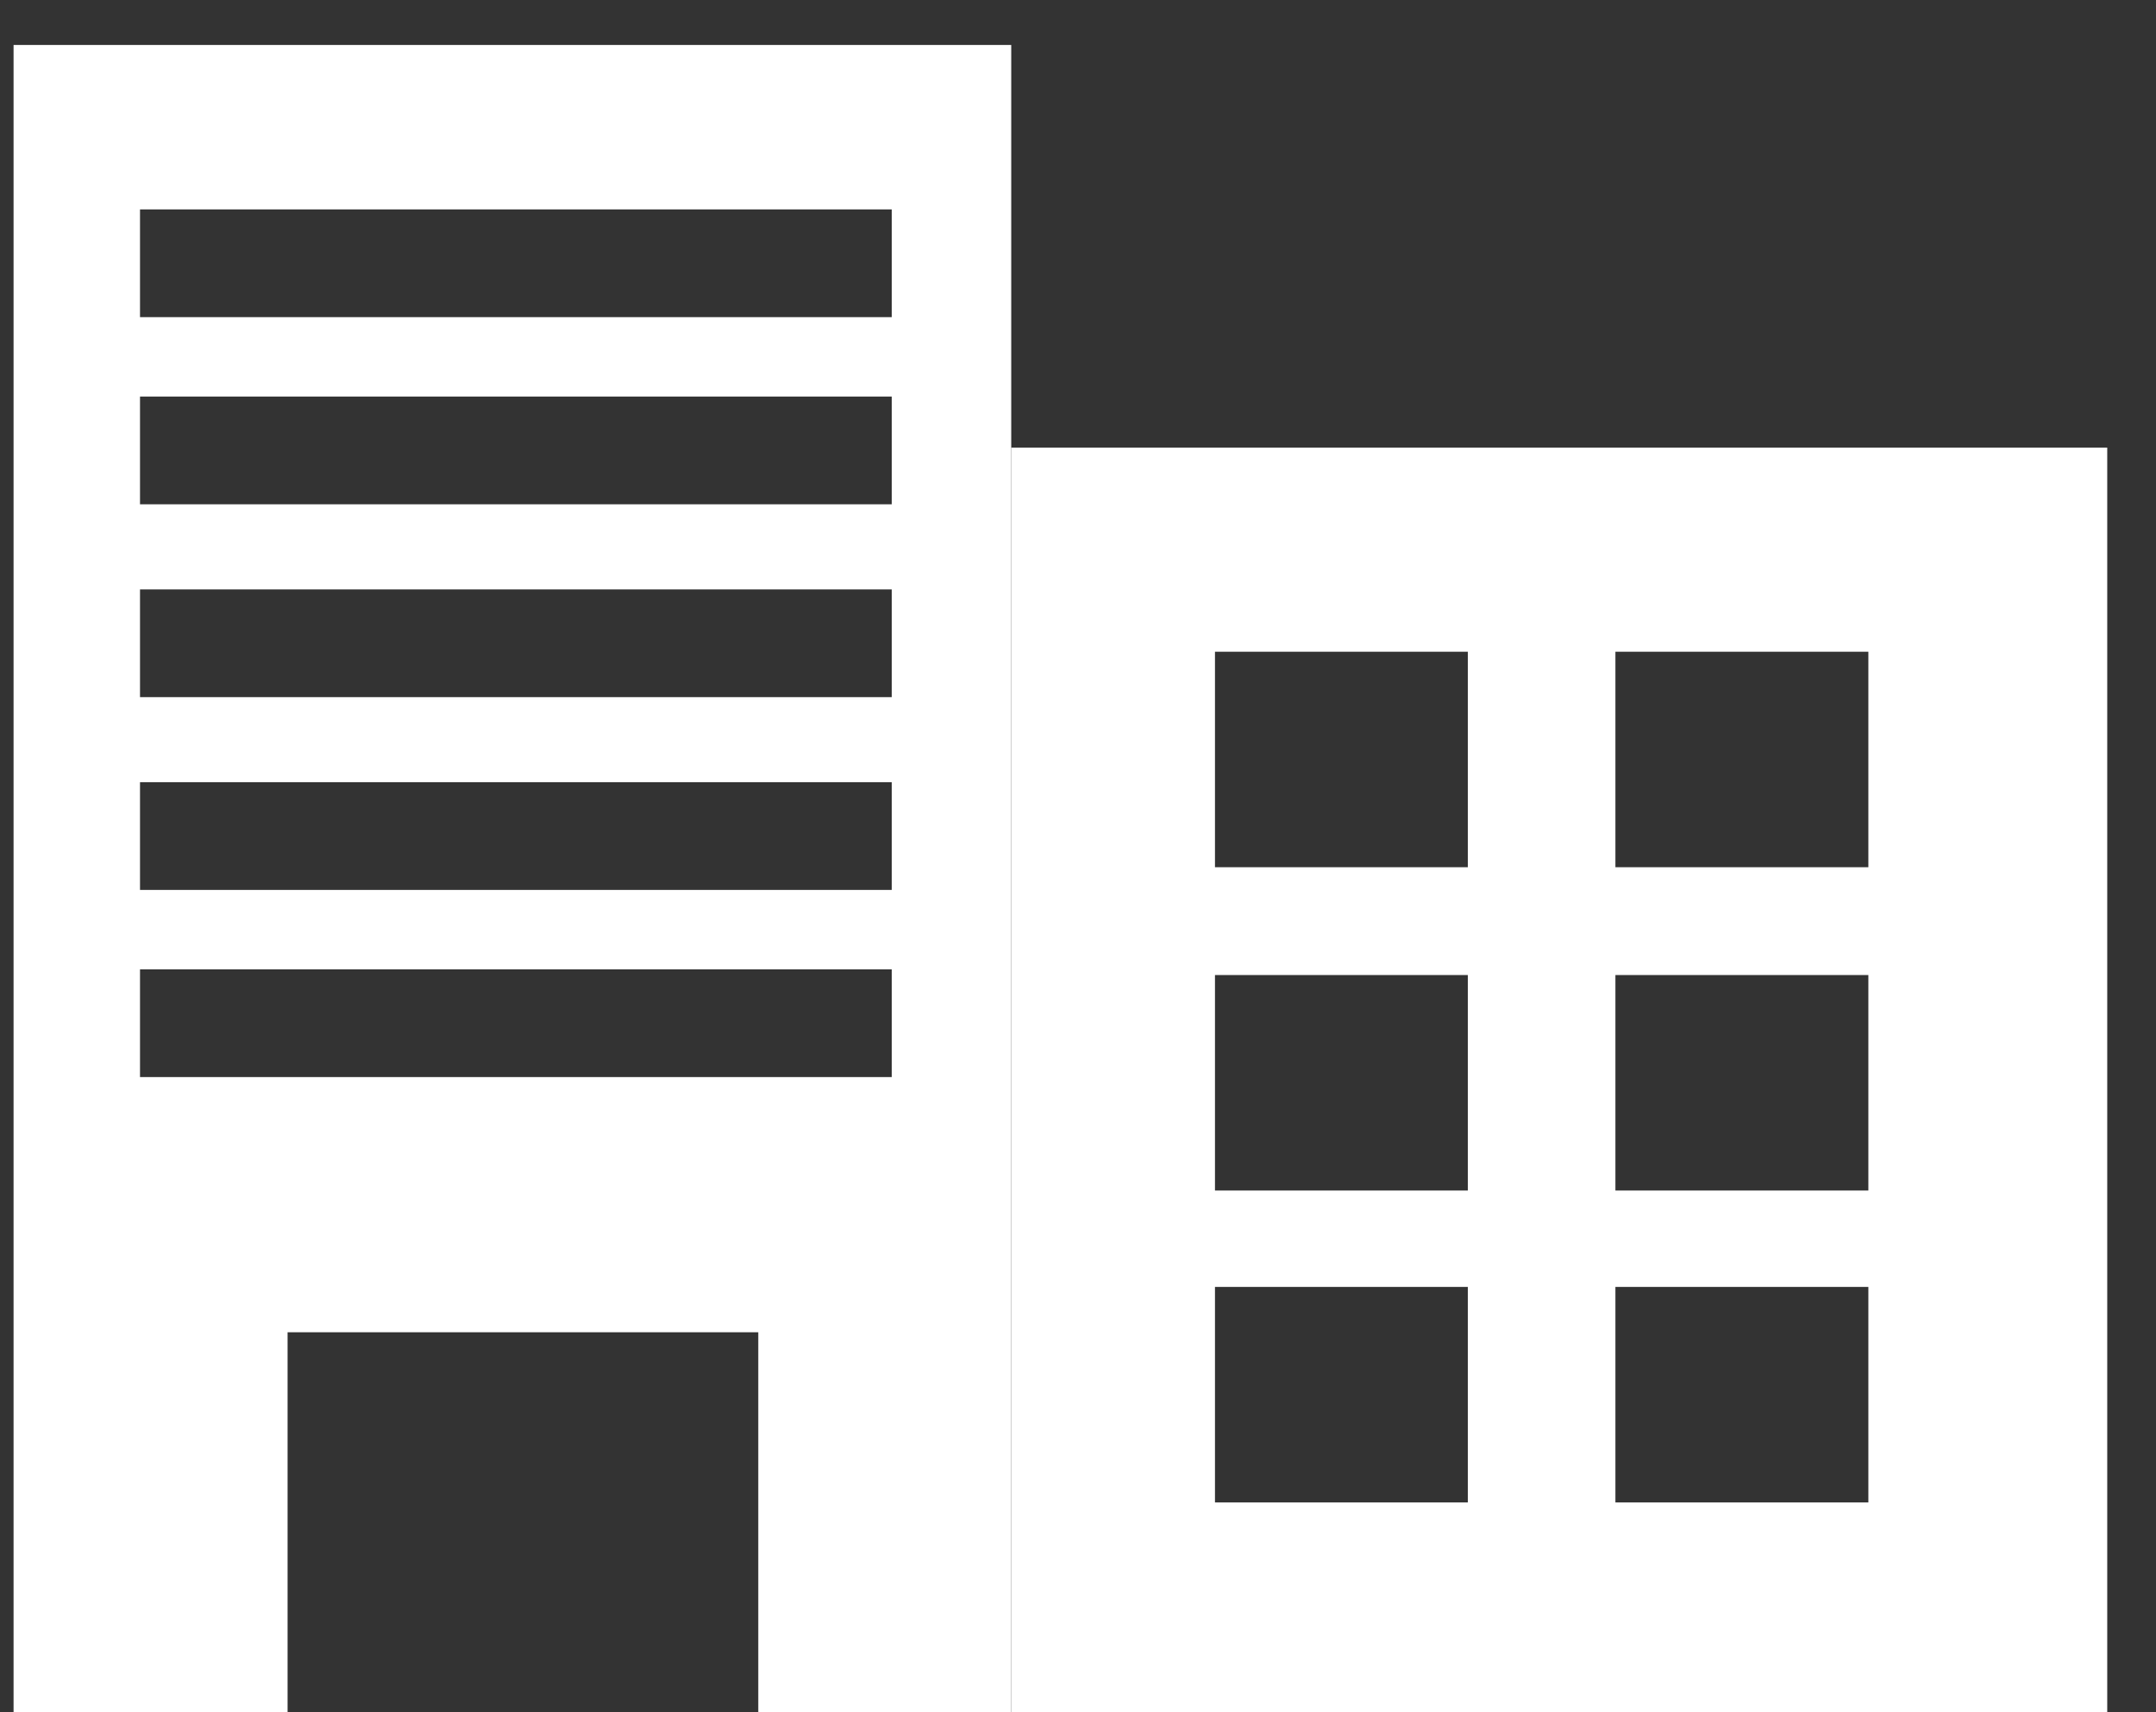<?xml version="1.0" encoding="UTF-8" standalone="no"?>
<svg width="34px" height="27px" viewBox="0 0 34 27" version="1.1" xmlns="http://www.w3.org/2000/svg" xmlns:xlink="http://www.w3.org/1999/xlink">
    <rect x="0" y="0" width="34" height="27" fill="#333333" stroke="none"/>
    <!-- Generator: Sketch 3.8.3 (29802) - http://www.bohemiancoding.com/sketch -->
    <title>Page 1</title>
    <desc>Created with Sketch.</desc>
    <defs></defs>
    <g id="Page-1" stroke="none" stroke-width="1" fill="none" fill-rule="evenodd">
        <g id="Landlords-V2" transform="translate(-387, -653)" fill="#FFFFFF">
            <g id="Group" transform="translate(-237, -20)">
                <g id="Page-1" transform="translate(624, 673)">
                    <path d="M0.214,0.709 L0.214,27 L4.535,27 L4.535,21.008 L11.958,21.008 L11.958,27 L15.947,27 L15.947,0.709 L0.214,0.709 Z M2.208,3.302 L14.063,3.302 L14.063,5.001 L2.208,5.001 L2.208,3.302 Z M2.208,6.253 L14.063,6.253 L14.063,7.952 L2.208,7.952 L2.208,6.253 Z M2.208,9.294 L14.063,9.294 L14.063,10.993 L2.208,10.993 L2.208,9.294 Z M2.208,12.334 L14.063,12.334 L14.063,14.033 L2.208,14.033 L2.208,12.334 Z M2.208,15.285 L14.063,15.285 L14.063,16.984 L2.208,16.984 L2.208,15.285 Z" id="Fill-1"></path>
                    <path d="M15.947,27 L33.231,27 L33.231,7.058 L15.947,7.058 L15.947,27 Z M25.475,10.277 L29.464,10.277 L29.464,13.675 L25.475,13.675 L25.475,10.277 Z M19.16,10.277 L23.148,10.277 L23.148,13.675 L19.16,13.675 L19.16,10.277 Z M25.475,15.375 L29.464,15.375 L29.464,18.773 L25.475,18.773 L25.475,15.375 Z M19.16,15.375 L23.148,15.375 L23.148,18.773 L19.16,18.773 L19.16,15.375 Z M25.475,20.293 L29.464,20.293 L29.464,23.691 L25.475,23.691 L25.475,20.293 Z M19.16,20.293 L23.148,20.293 L23.148,23.691 L19.16,23.691 L19.16,20.293 Z" id="Fill-2"></path>
                </g>
            </g>
        </g>
    </g>
</svg>